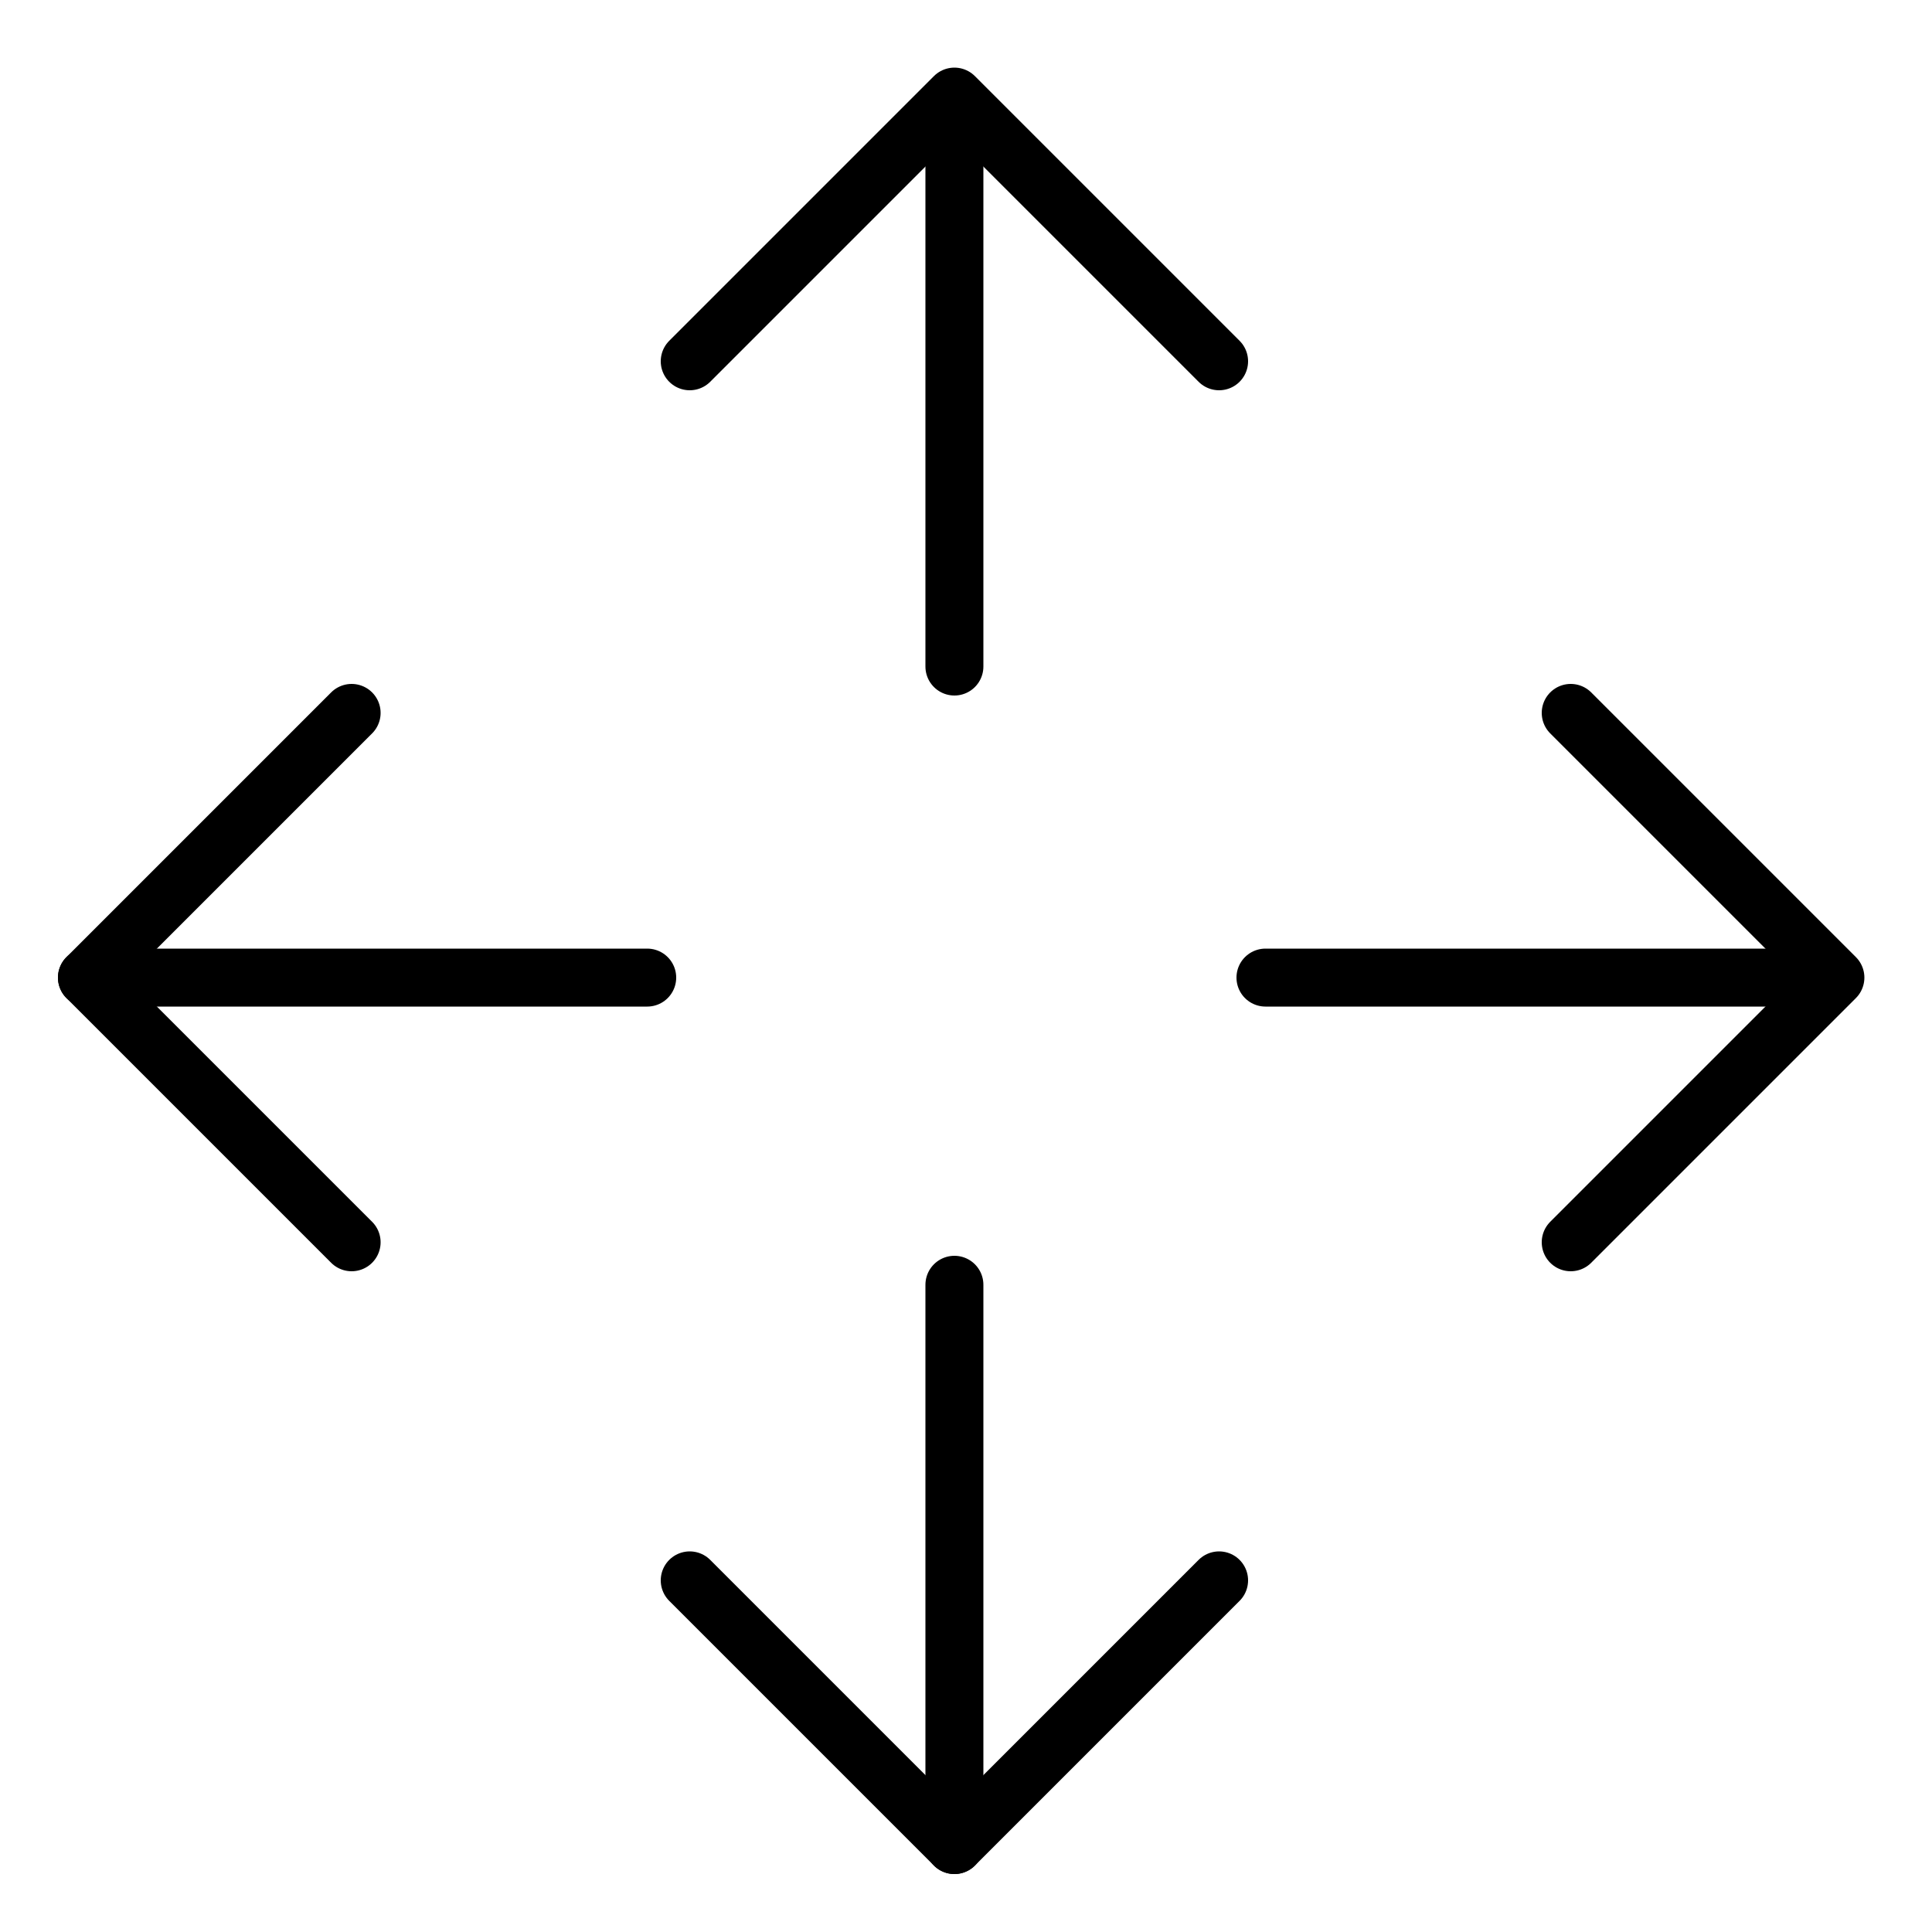 <?xml version="1.0" encoding="UTF-8"?> <!-- Generator: Adobe Illustrator 21.1.0, SVG Export Plug-In . SVG Version: 6.00 Build 0) --> <svg xmlns="http://www.w3.org/2000/svg" xmlns:xlink="http://www.w3.org/1999/xlink" id="Слой_1" x="0px" y="0px" viewBox="0 0 100 100" style="enable-background:new 0 0 100 100;" xml:space="preserve"> <style type="text/css"> .st0{fill:none;stroke:#000000;stroke-width:3;stroke-linecap:round;stroke-linejoin:round;stroke-miterlimit:10;} .st1{fill:none;stroke:#FFFFFF;stroke-width:3;stroke-linecap:round;stroke-linejoin:round;stroke-miterlimit:10;} </style> <polyline class="st0" points="35.7,18.7 49.4,5 63.1,18.7 "></polyline> <polyline class="st0" points="63.1,81.8 49.4,95.5 35.7,81.8 "></polyline> <polyline class="st0" points="81.3,36.9 95,50.6 81.3,64.3 "></polyline> <polyline class="st0" points="18.2,64.3 4.5,50.6 18.2,36.9 "></polyline> <line class="st0" x1="49.4" y1="5.5" x2="49.4" y2="34.5"></line> <line class="st0" x1="49.4" y1="66.5" x2="49.4" y2="95.5"></line> <line class="st0" x1="94.5" y1="50.6" x2="65.5" y2="50.6"></line> <line class="st0" x1="33.5" y1="50.6" x2="4.5" y2="50.6"></line> </svg> 